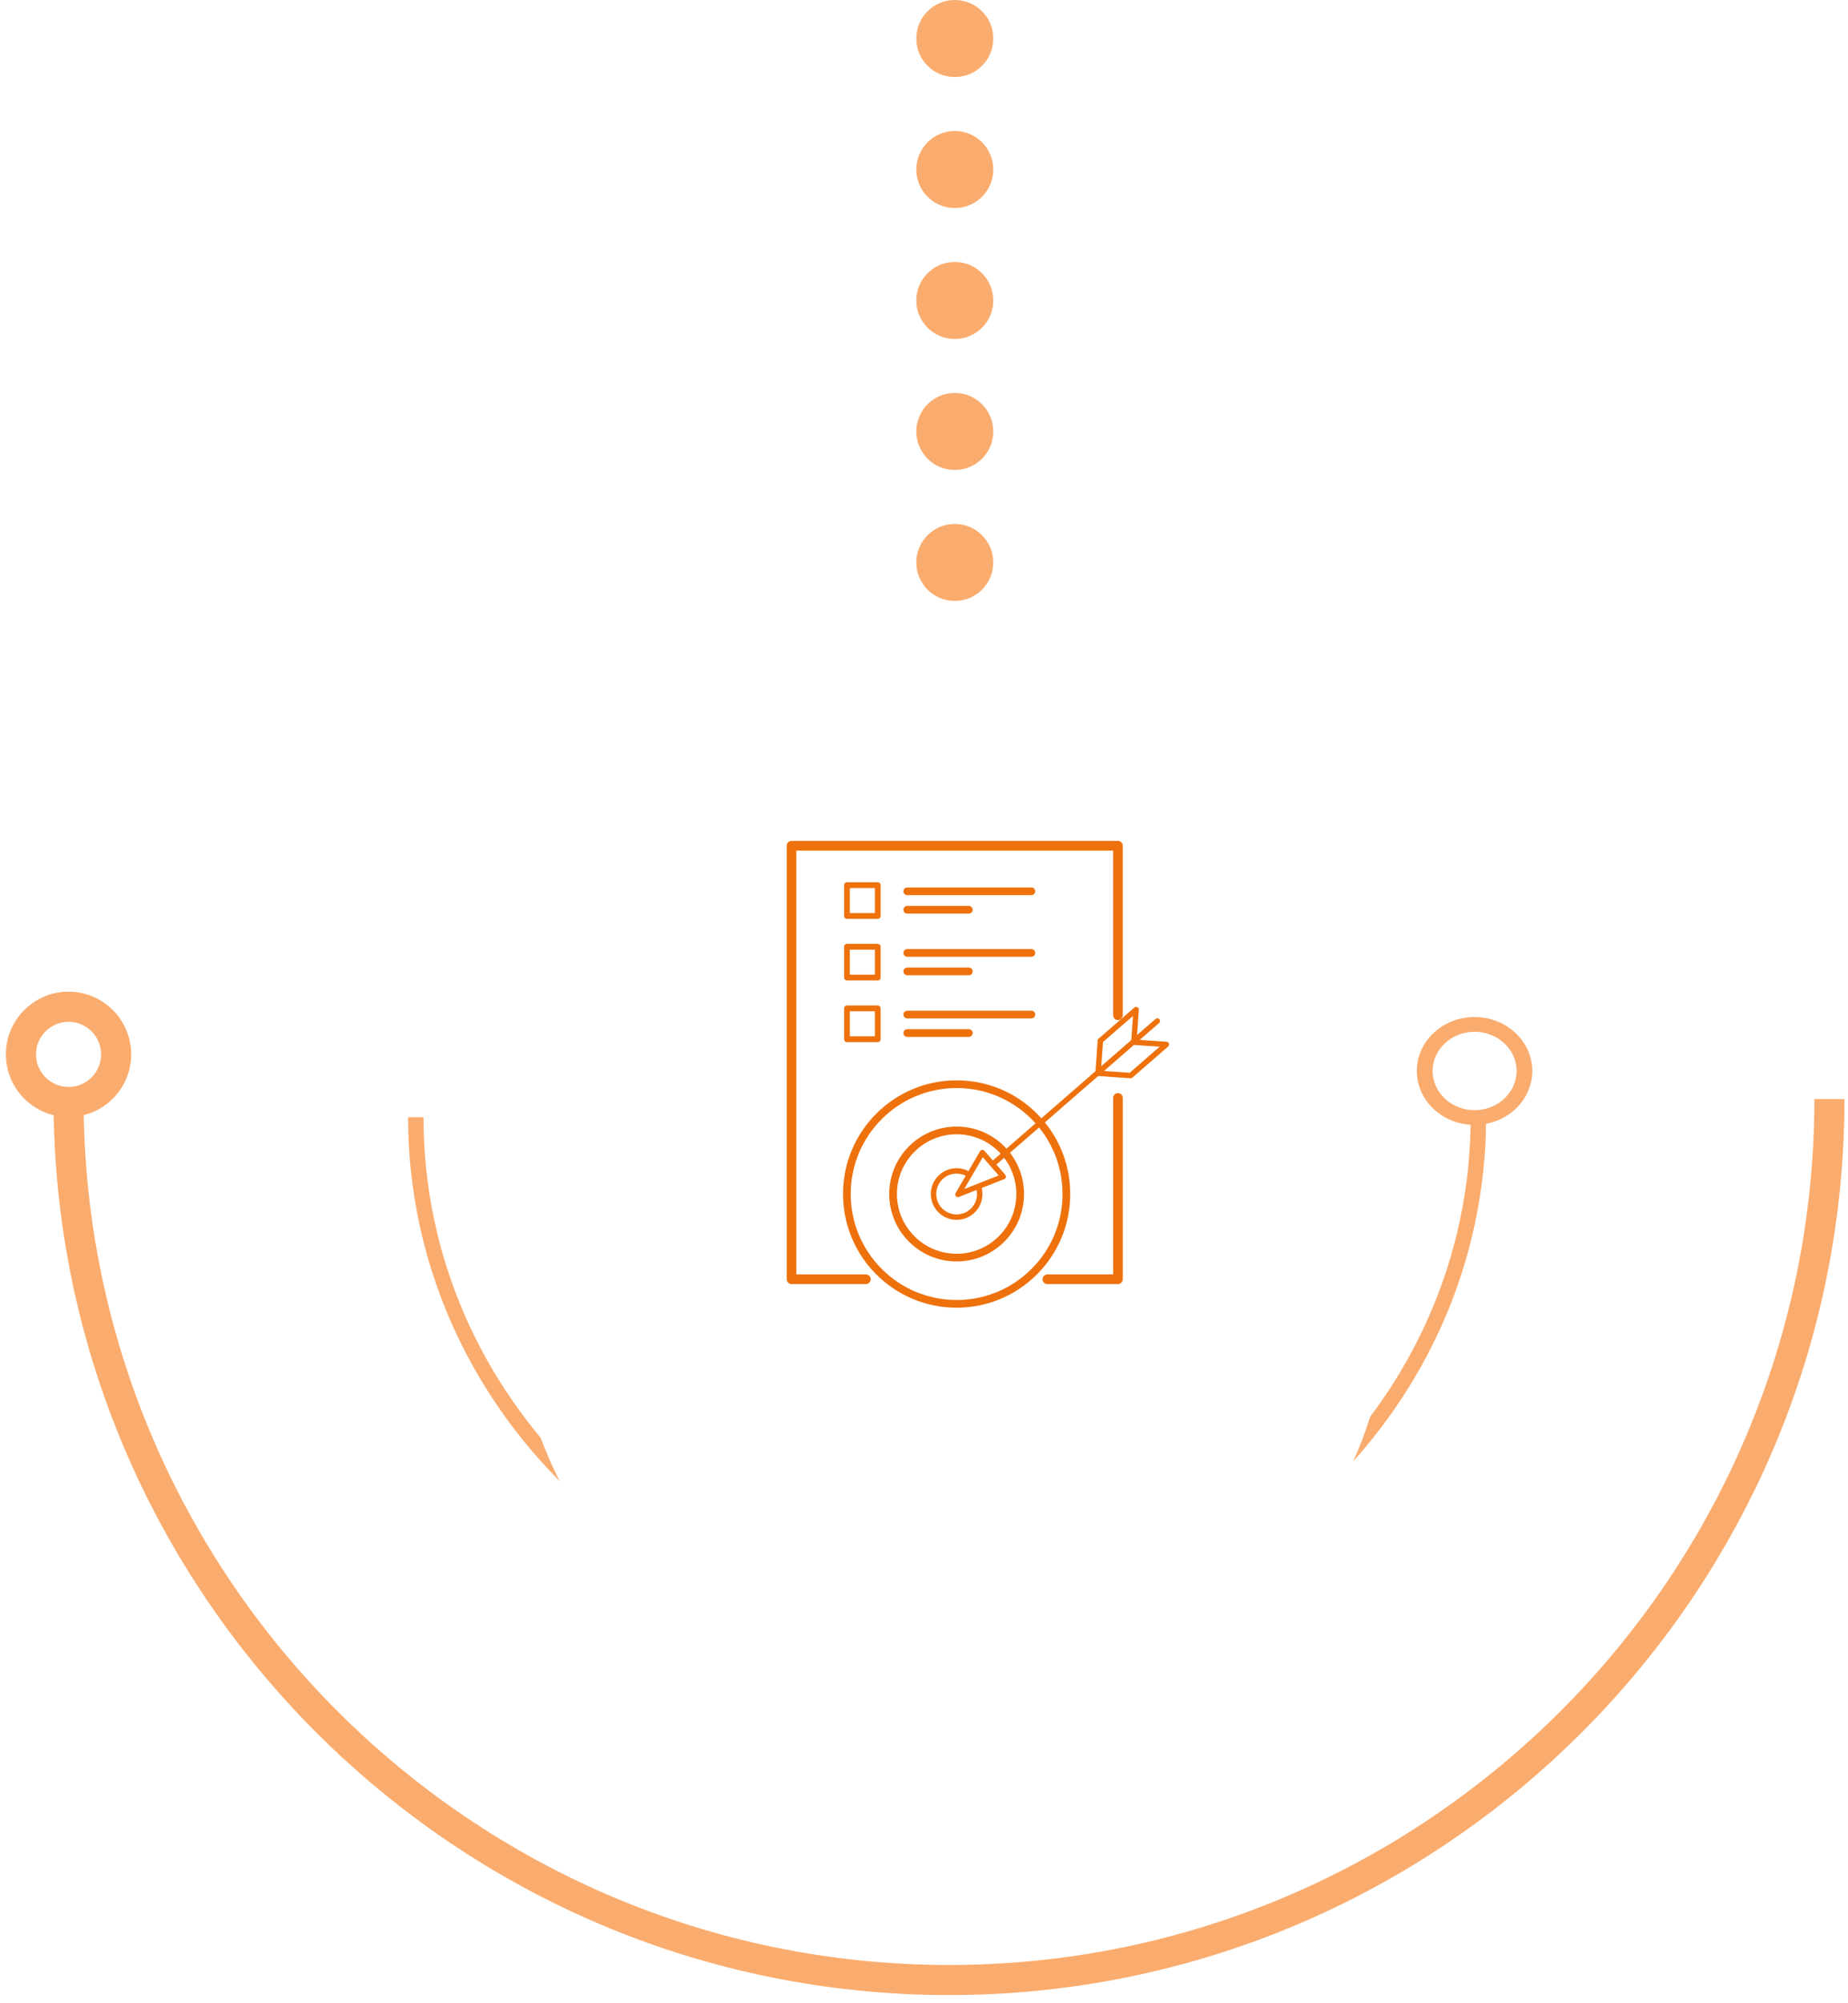 <svg width="240" height="260" viewBox="0 0 240 260" fill="none" xmlns="http://www.w3.org/2000/svg">
<path d="M124 10C126.761 10 129 7.761 129 5C129 2.239 126.761 0 124 0C121.239 0 119 2.239 119 5C119 7.761 121.239 10 124 10Z" fill="#FAAC6E"/>
<path d="M124 27C126.761 27 129 24.761 129 22C129 19.239 126.761 17 124 17C121.239 17 119 19.239 119 22C119 24.761 121.239 27 124 27Z" fill="#FAAC6E"/>
<path d="M124 44C126.761 44 129 41.761 129 39C129 36.239 126.761 34 124 34C121.239 34 119 36.239 119 39C119 41.761 121.239 44 124 44Z" fill="#FAAC6E"/>
<path d="M124 61C126.761 61 129 58.761 129 56C129 53.239 126.761 51 124 51C121.239 51 119 53.239 119 56C119 58.761 121.239 61 124 61Z" fill="#FAAC6E"/>
<path d="M124 78C126.761 78 129 75.761 129 73C129 70.239 126.761 68 124 68C121.239 68 119 70.239 119 73C119 75.761 121.239 78 124 78Z" fill="#FAAC6E"/>
<path d="M239.54 142.643H235.635C235.635 204.614 185.216 255.033 123.245 255.033C61.274 255.033 10.856 204.614 10.856 142.643H6.95C6.95 206.77 59.118 258.938 123.245 258.938C187.372 258.938 239.54 206.77 239.54 142.643Z" fill="#FAAC6E"/>
<path d="M193 145H191C191 181.423 160.494 211.057 123 211.057C85.506 211.057 55 181.423 55 145H53C53 182.497 84.401 213 123 213C161.599 213 193 182.497 193 145Z" fill="#FAAC6E"/>
<path d="M17.036 136.844C17.036 141.331 13.388 144.979 8.901 144.979C4.413 144.979 0.765 141.331 0.765 136.844C0.765 132.357 4.413 128.708 8.901 128.708C13.388 128.708 17.036 132.357 17.036 136.844ZM13.13 136.844C13.13 134.513 11.232 132.619 8.906 132.619C6.58 132.619 4.676 134.518 4.676 136.844C4.676 139.17 6.575 141.074 8.906 141.074C11.237 141.074 13.13 139.175 13.13 136.844Z" fill="#FAAC6E"/>
<path d="M199 139C199 142.86 195.636 146 191.5 146C187.365 146 184 142.86 184 139C184 135.14 187.365 132 191.5 132C195.636 132 199 135.14 199 139ZM196.957 139C196.957 136.192 194.509 133.912 191.505 133.912C188.502 133.912 186.054 136.197 186.054 139C186.054 141.803 188.502 144.088 191.505 144.088C194.509 144.088 196.957 141.803 196.957 139Z" fill="#FAAC6E"/>
<g filter="url(#filter0_d_2201_6959)">
<path d="M163.915 182.915C186.175 160.655 186.175 124.565 163.915 102.305C141.655 80.045 105.565 80.045 83.305 102.305C61.045 124.565 61.045 160.655 83.305 182.915C105.565 205.175 141.655 205.175 163.915 182.915Z" fill="white"/>
</g>
<path d="M124.184 109.766H145.184V131.766" stroke="#EE710C" stroke-width="1.25" stroke-linecap="round" stroke-linejoin="round"/>
<path d="M145.186 142.503V166.033H136.018" stroke="#EE710C" stroke-width="1.25" stroke-linecap="round" stroke-linejoin="round"/>
<path d="M112.451 166.033H102.797V109.766H123.991" stroke="#EE710C" stroke-width="1.25" stroke-linecap="round" stroke-linejoin="round"/>
<path fill-rule="evenodd" clip-rule="evenodd" d="M109.995 114.883H113.994V118.882H109.995V114.883Z" stroke="#EE710C" stroke-width="0.75" stroke-linecap="round" stroke-linejoin="round"/>
<path d="M117.824 115.682H133.947" stroke="#EE710C" stroke-linecap="round" stroke-linejoin="round"/>
<path d="M117.824 118.082H125.822" stroke="#EE710C" stroke-linecap="round" stroke-linejoin="round"/>
<path fill-rule="evenodd" clip-rule="evenodd" d="M109.995 122.88H113.994V126.879H109.995V122.88Z" stroke="#EE710C" stroke-width="0.75" stroke-linecap="round" stroke-linejoin="round"/>
<path d="M117.824 123.68H133.947" stroke="#EE710C" stroke-linecap="round" stroke-linejoin="round"/>
<path d="M117.824 126.08H125.822" stroke="#EE710C" stroke-linecap="round" stroke-linejoin="round"/>
<path fill-rule="evenodd" clip-rule="evenodd" d="M109.995 130.878H113.994V134.877H109.995V130.878Z" stroke="#EE710C" stroke-width="0.75" stroke-linecap="round" stroke-linejoin="round"/>
<path d="M117.824 131.678H133.947" stroke="#EE710C" stroke-linecap="round" stroke-linejoin="round"/>
<path d="M117.824 134.077H125.822" stroke="#EE710C" stroke-linecap="round" stroke-linejoin="round"/>
<path d="M124.238 169.225C132.11 169.225 138.492 162.843 138.492 154.971C138.492 147.098 132.11 140.716 124.238 140.716C116.365 140.716 109.983 147.098 109.983 154.971C109.983 162.843 116.365 169.225 124.238 169.225Z" stroke="#EE710C" stroke-linecap="round" stroke-linejoin="round"/>
<path d="M124.238 163.224C128.795 163.224 132.49 159.529 132.49 154.971C132.49 150.413 128.795 146.718 124.238 146.718C119.68 146.718 115.985 150.413 115.985 154.971C115.985 159.529 119.68 163.224 124.238 163.224Z" stroke="#EE710C" stroke-linecap="round" stroke-linejoin="round"/>
<path d="M125.662 152.329C125.238 152.1 124.753 151.97 124.238 151.97C122.58 151.97 121.237 153.314 121.237 154.971C121.237 156.628 122.58 157.972 124.238 157.972C125.895 157.972 127.239 156.628 127.239 154.971C127.239 154.72 127.208 154.476 127.15 154.243" stroke="#EE710C" stroke-width="0.703" stroke-linecap="round" stroke-linejoin="round"/>
<path d="M128.958 151.069L150.3 132.516" stroke="#EE710C" stroke-width="0.703" stroke-linecap="round" stroke-linejoin="round"/>
<path d="M142.615 139.198L142.903 135.076L147.548 131.038L147.259 135.16" stroke="#EE710C" stroke-width="0.703" stroke-linecap="round" stroke-linejoin="round"/>
<path d="M142.711 139.308L146.832 139.597L151.477 135.559L147.356 135.271" stroke="#EE710C" stroke-width="0.703" stroke-linecap="round" stroke-linejoin="round"/>
<path fill-rule="evenodd" clip-rule="evenodd" d="M127.58 149.592L124.409 155.023L130.29 152.709L127.58 149.592Z" stroke="#EE710C" stroke-width="0.703" stroke-linecap="round" stroke-linejoin="round"/>
<defs>
<filter id="filter0_d_2201_6959" x="30.61" y="73.61" width="186" height="186" filterUnits="userSpaceOnUse" color-interpolation-filters="sRGB">
<feFlood flood-opacity="0" result="BackgroundImageFix"/>
<feColorMatrix in="SourceAlpha" type="matrix" values="0 0 0 0 0 0 0 0 0 0 0 0 0 0 0 0 0 0 127 0" result="hardAlpha"/>
<feMorphology radius="12" operator="erode" in="SourceAlpha" result="effect1_dropShadow_2201_6959"/>
<feOffset dy="24"/>
<feGaussianBlur stdDeviation="24"/>
<feColorMatrix type="matrix" values="0 0 0 0 0.063 0 0 0 0 0.093 0 0 0 0 0.157 0 0 0 0.2 0"/>
<feBlend mode="normal" in2="BackgroundImageFix" result="effect1_dropShadow_2201_6959"/>
<feBlend mode="normal" in="SourceGraphic" in2="effect1_dropShadow_2201_6959" result="shape"/>
</filter>
</defs>
</svg>
